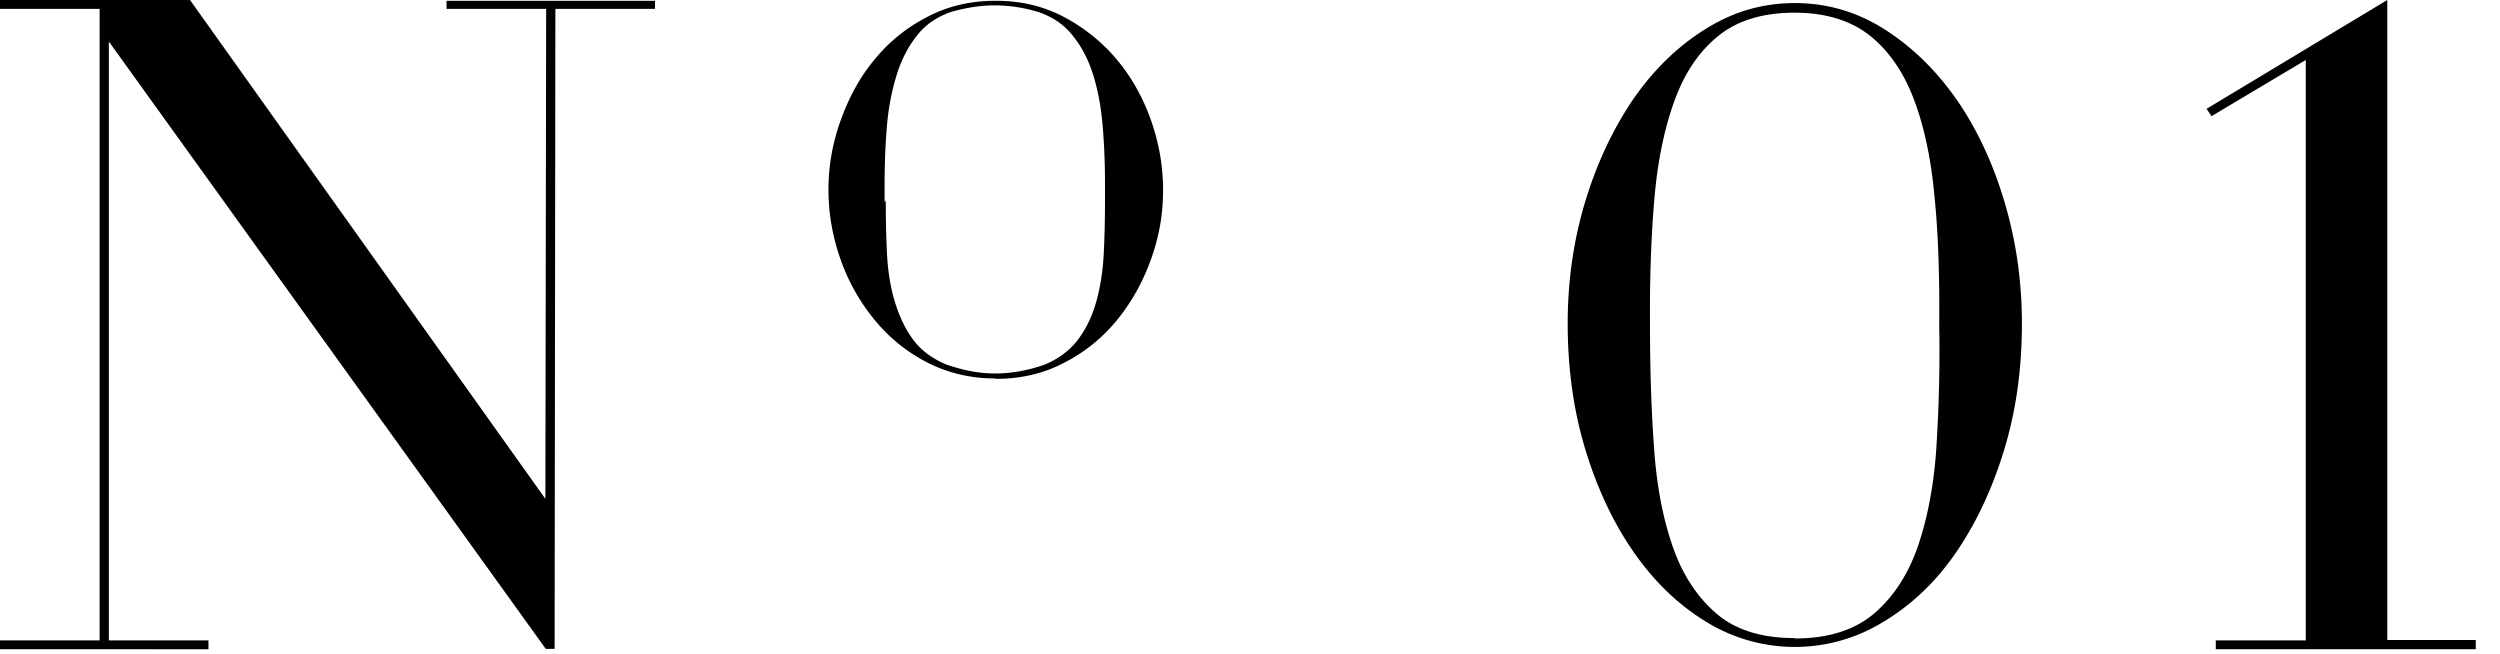 <svg width="65" height="17" fill="none" xmlns="http://www.w3.org/2000/svg"><g clip-path="url(#a)" fill="#000"><path d="M14.2.23h-2.59V.02h5.42v.21h-2.59l-.02 16.64h-.23L2.83 1.08v15.57h2.59v.23H0v-.23h2.59V.23H0V0h4.94l9.24 12.97L14.2.23Zm11.68 9.61c-.64 0-1.23-.14-1.76-.41-.53-.27-.99-.64-1.37-1.1a5.16 5.16 0 0 1-.89-1.57c-.21-.59-.32-1.2-.32-1.83 0-.6.1-1.19.31-1.78.21-.59.49-1.12.87-1.58.37-.46.83-.84 1.37-1.12.54-.29 1.14-.43 1.8-.43.66 0 1.24.14 1.77.42.53.28.99.65 1.37 1.1.38.45.68.98.89 1.57.21.59.32 1.2.32 1.83 0 .63-.1 1.2-.31 1.79-.21.59-.5 1.11-.87 1.57-.37.46-.83.84-1.37 1.12-.54.29-1.14.43-1.8.43l-.01-.01Zm-2.85-4.61c0 .45.01.9.03 1.33.02.43.08.85.19 1.23s.26.72.47 1.01c.21.3.51.52.89.68.21.07.42.13.63.17.21.04.42.06.63.06.43 0 .87-.08 1.29-.23.38-.16.67-.38.89-.68.22-.3.37-.64.47-1.02.1-.38.16-.79.18-1.23.02-.44.03-.88.03-1.32v-.46c0-.52-.02-1.01-.06-1.49-.04-.48-.12-.92-.24-1.31s-.29-.73-.52-1.02c-.22-.29-.52-.5-.89-.63a3.91 3.91 0 0 0-1.17-.18c-.36 0-.73.06-1.12.17-.38.13-.68.34-.9.63-.23.29-.4.63-.52 1.02s-.21.83-.25 1.32c-.04.49-.06.98-.06 1.5v.46l.03-.01ZM46.67.08c.84 0 1.62.23 2.34.69.72.46 1.34 1.07 1.87 1.83.53.77.94 1.65 1.24 2.66.3 1.01.45 2.06.45 3.15 0 1.17-.15 2.26-.46 3.28-.31 1.02-.73 1.91-1.25 2.67s-1.15 1.36-1.88 1.8a4.388 4.388 0 0 1-4.63 0c-.72-.44-1.34-1.04-1.87-1.8s-.95-1.65-1.26-2.67c-.31-1.02-.46-2.11-.46-3.28 0-1.1.15-2.15.45-3.15.3-1 .72-1.89 1.24-2.66.53-.77 1.15-1.38 1.87-1.83.72-.46 1.5-.69 2.34-.69h.01Zm0 16.52c.87 0 1.56-.22 2.07-.66.51-.44.89-1.04 1.14-1.78.25-.75.41-1.61.47-2.59.06-.98.09-2.02.07-3.1.01-1.22-.02-2.33-.12-3.33-.09-1-.27-1.85-.54-2.56s-.65-1.26-1.15-1.66c-.5-.39-1.15-.59-1.95-.59s-1.45.19-1.94.57c-.49.38-.88.92-1.15 1.63-.27.71-.46 1.57-.55 2.57-.09 1.01-.13 2.13-.12 3.36 0 1.08.03 2.12.1 3.1.06.98.22 1.85.47 2.59.25.75.63 1.34 1.13 1.78.5.44 1.18.66 2.06.66l.01.01Zm17.71.28h-6.77v-.23h2.34V1.56L57.5 3.02l-.13-.19L62.07 0v16.64h2.3v.23l.01.01Z"/></g><defs><clipPath id="a"><path fill="#fff" d="M0 0h64.38v16.88H0z"/></clipPath></defs></svg>